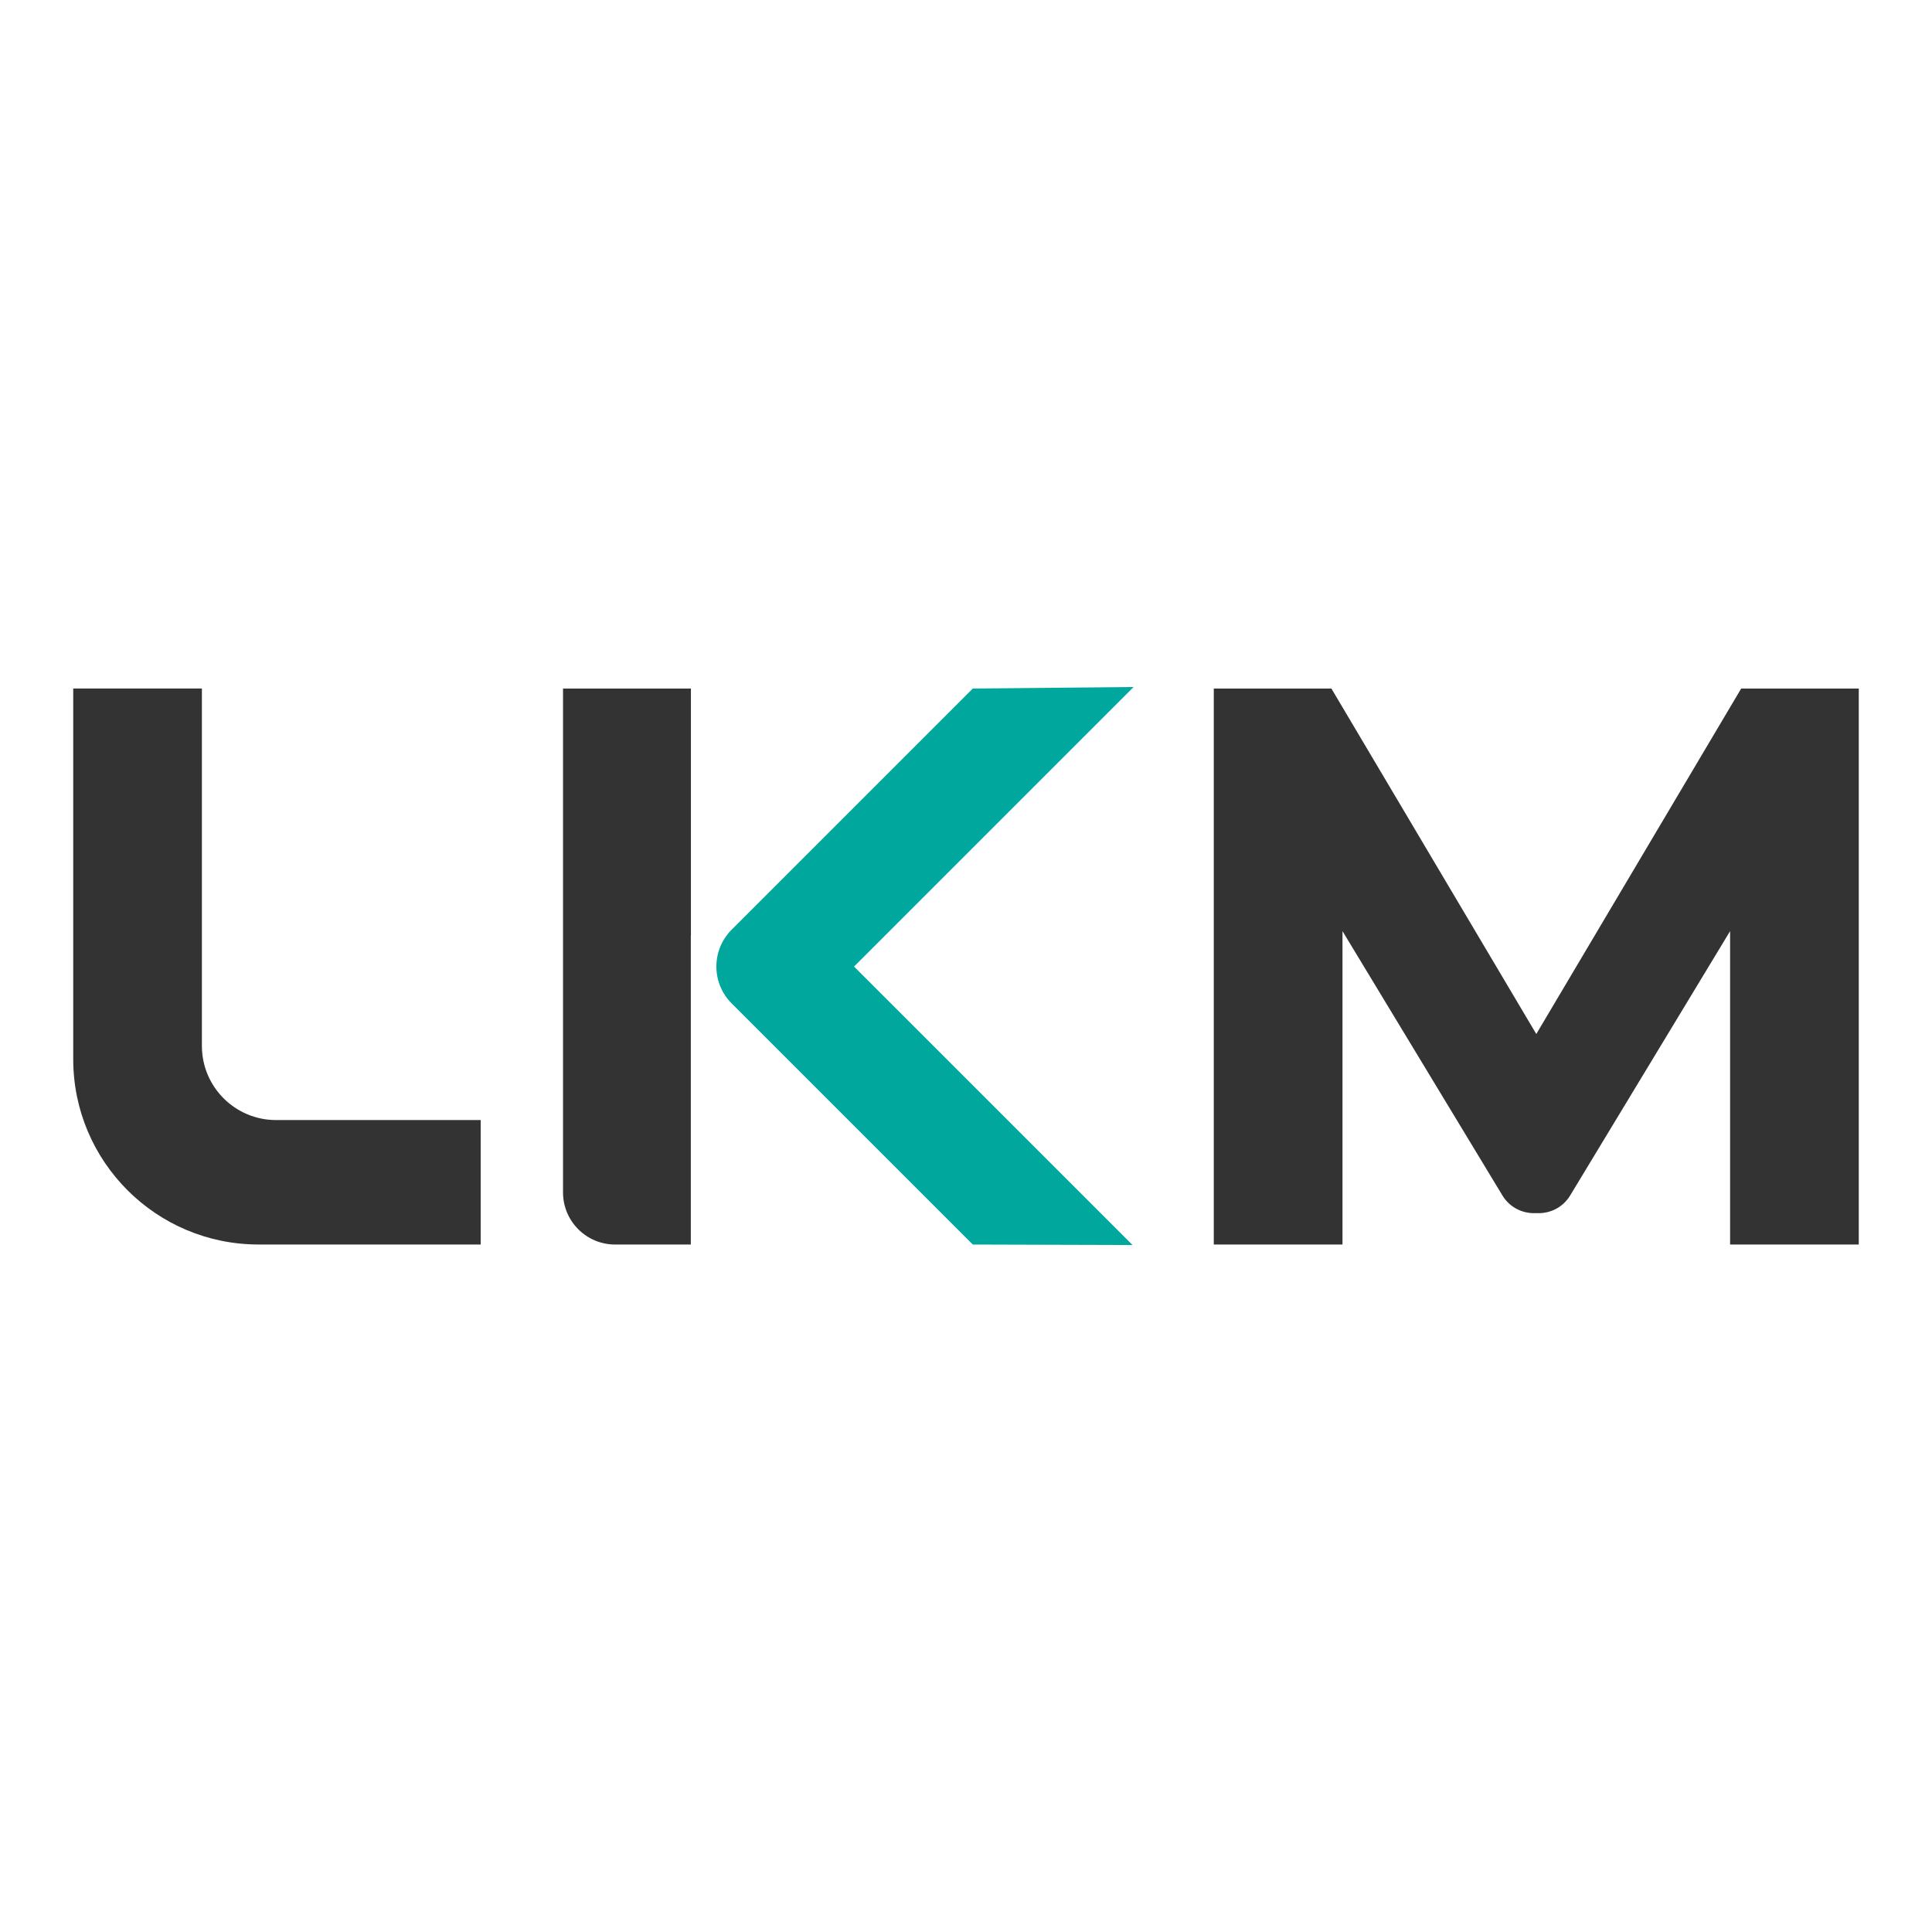 <svg xmlns="http://www.w3.org/2000/svg" xmlns:xlink="http://www.w3.org/1999/xlink" id="Capa_1" x="0px" y="0px" viewBox="0 0 512 512" xml:space="preserve"><g>	<path fill="#333333" d="M149.206,182.473v133.533c0,7.626,6.182,13.808,13.808,13.808h20.057v-81.953l0.029,0.056v-65.445H149.206z  "></path>	<path fill="#333333" d="M19.406,182.467h34.099v94.711c0,10.85,8.796,19.646,19.646,19.646h54.233v32.982H68.508  c-27.118,0-49.101-21.983-49.101-49.101V182.467z"></path>	<path fill="#333333" d="M492.594,182.473H461.43l-54.188,91.366l-0.109,0.182l-0.109-0.181l-54.188-91.366h-31.172v147.341h34.108  v-83.06l42.335,69.972c2.019,3.389,5.568,4.962,9.026,4.759c3.458,0.204,7.007-1.37,9.026-4.759l42.335-69.972v83.06h34.1V182.473z  "></path>	<path fill="#00A79D" d="M257.801,182.47l-63.91,63.91c-5.392,5.392-5.392,14.135,0,19.528l63.907,63.907l42.33,0.125  l-73.796-73.796l74.083-74.083L257.801,182.47z"></path></g></svg>